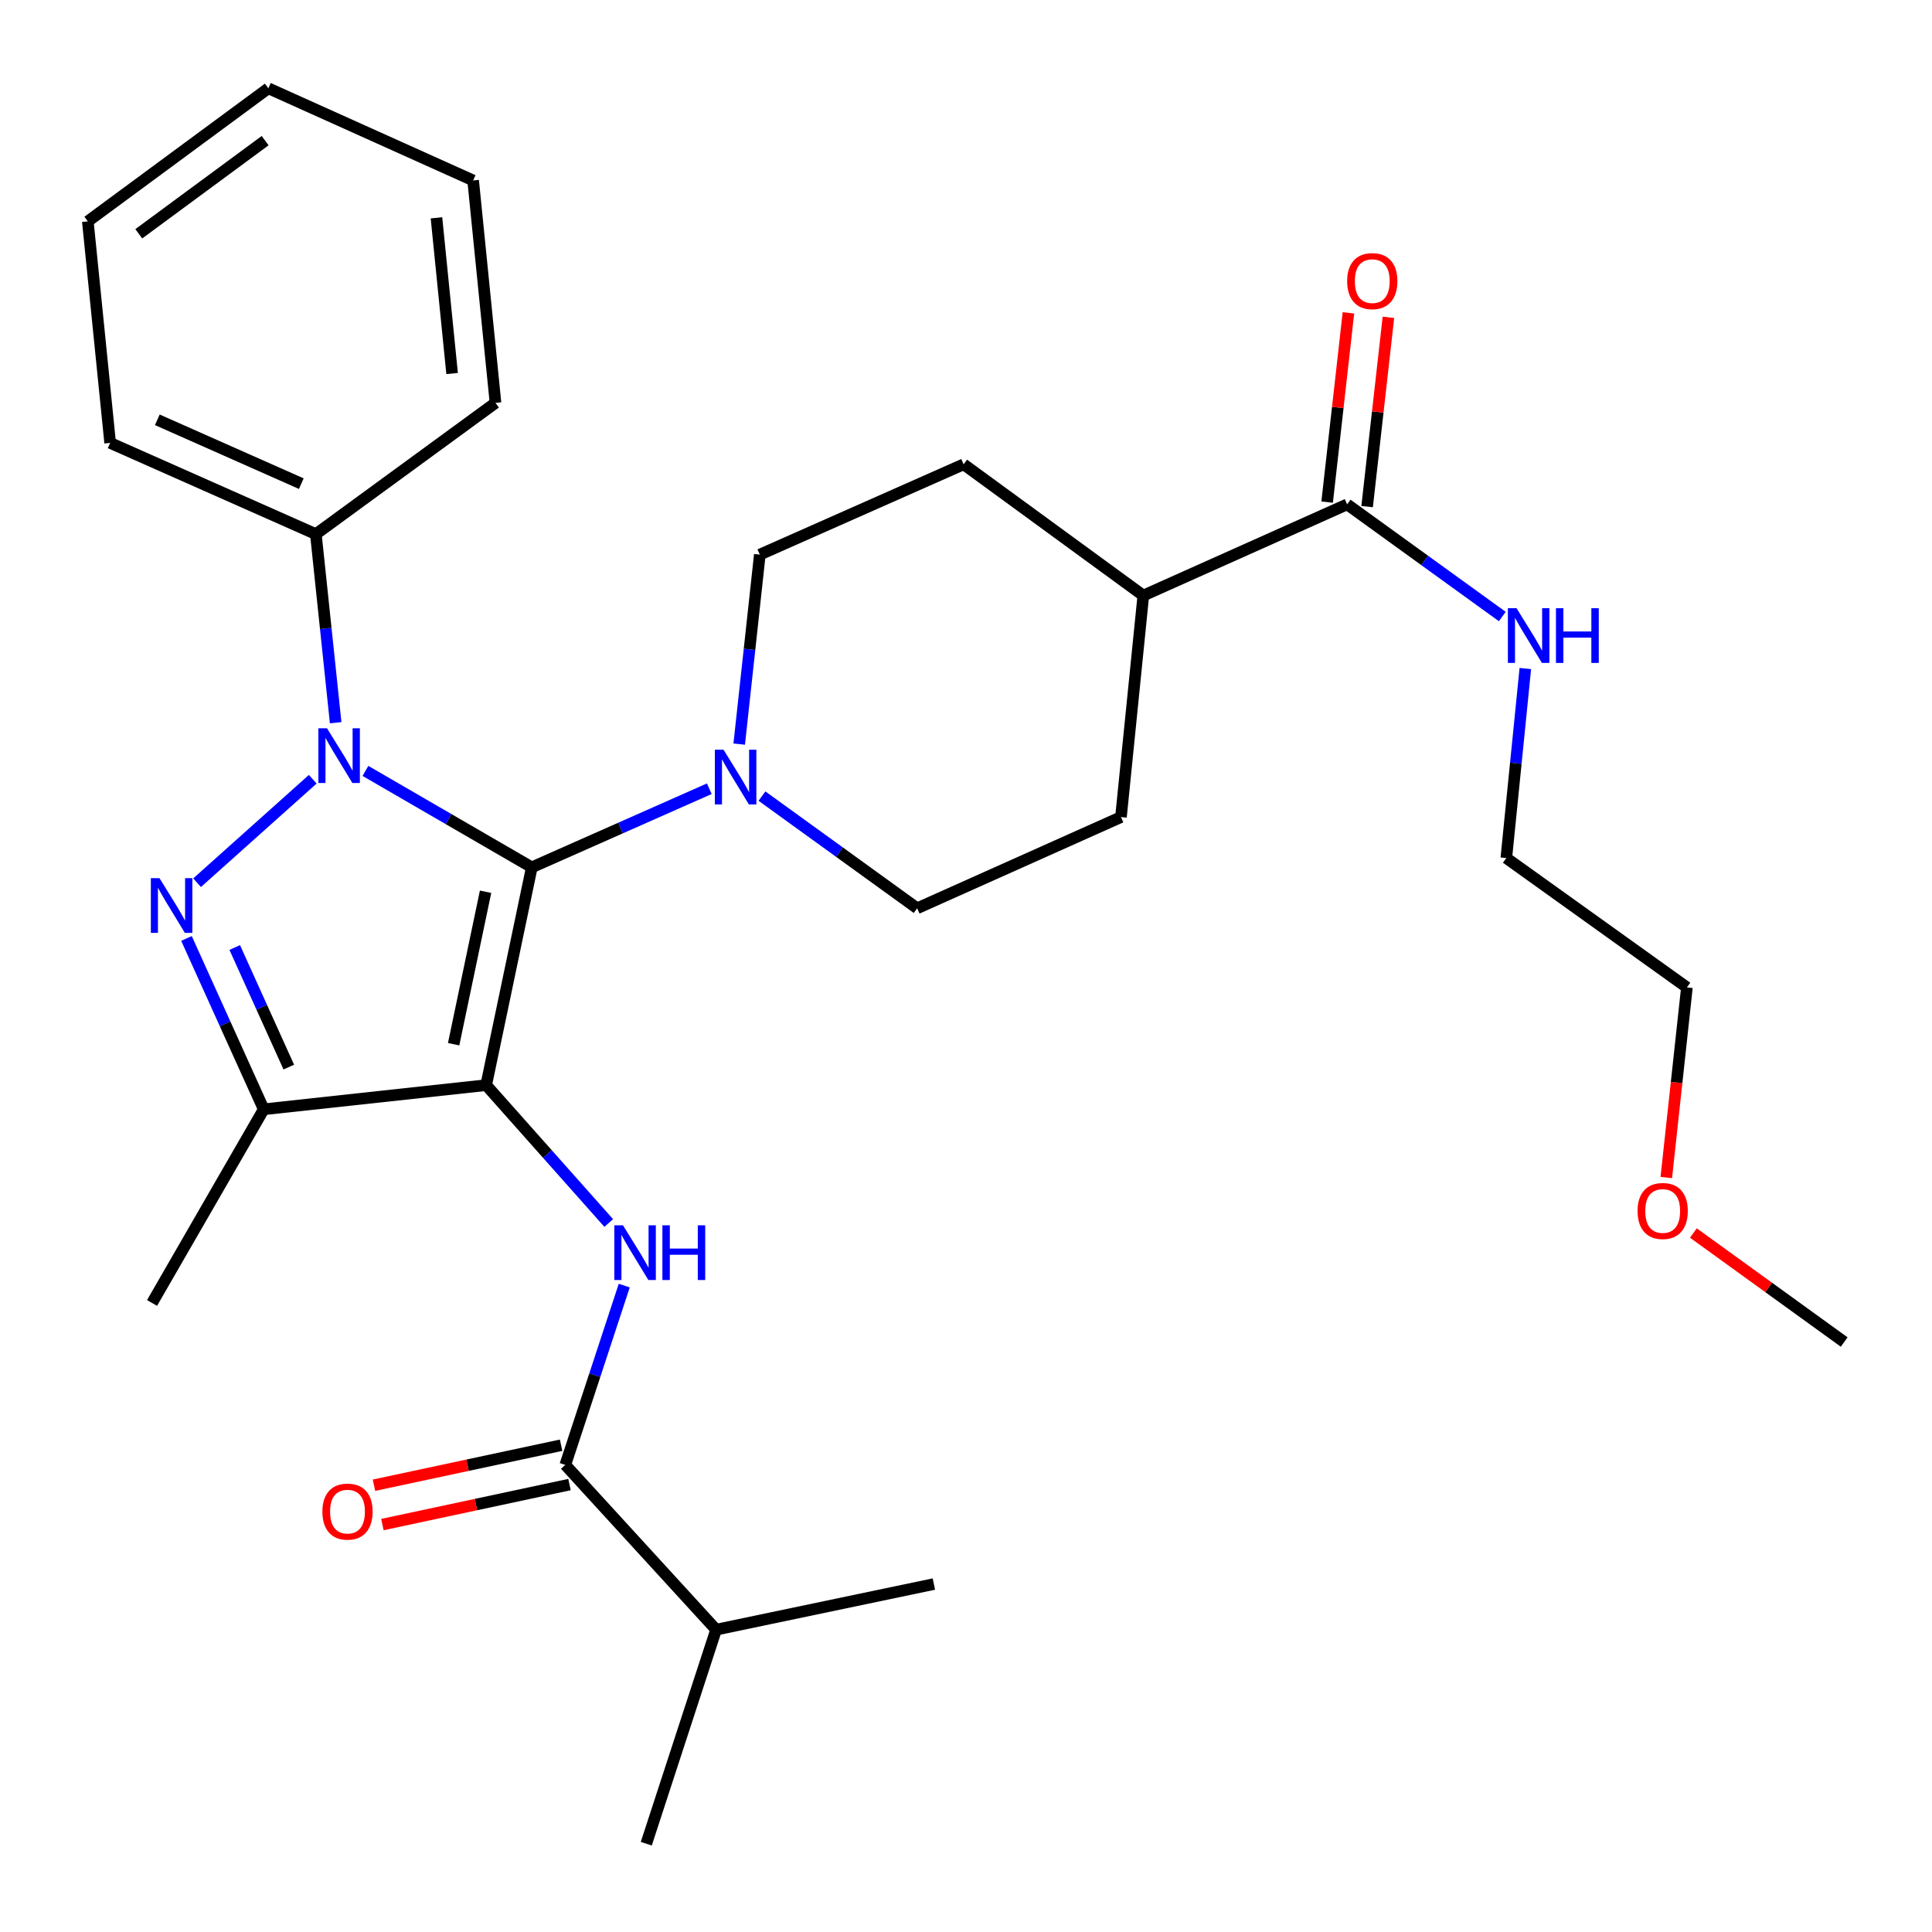 <?xml version='1.0' encoding='iso-8859-1'?>
<svg version='1.1' baseProfile='full'
              xmlns='http://www.w3.org/2000/svg'
                      xmlns:rdkit='http://www.rdkit.org/xml'
                      xmlns:xlink='http://www.w3.org/1999/xlink'
                  xml:space='preserve'
width='1000px' height='1000px' viewBox='0 0 1000 1000'>
<!-- END OF HEADER -->
<rect style='opacity:1.0;fill:#FFFFFF;stroke:none' width='1000' height='1000' x='0' y='0'> </rect>
<path class='bond-0' d='M 251.642,561.664 L 275.255,448.933' style='fill:none;fill-rule:evenodd;stroke:#000000;stroke-width:6px;stroke-linecap:butt;stroke-linejoin:miter;stroke-opacity:1' />
<path class='bond-0' d='M 234.802,540.485 L 251.331,461.574' style='fill:none;fill-rule:evenodd;stroke:#000000;stroke-width:6px;stroke-linecap:butt;stroke-linejoin:miter;stroke-opacity:1' />
<path class='bond-3' d='M 251.642,561.664 L 136.505,574.171' style='fill:none;fill-rule:evenodd;stroke:#000000;stroke-width:6px;stroke-linecap:butt;stroke-linejoin:miter;stroke-opacity:1' />
<path class='bond-4' d='M 251.642,561.664 L 283.359,597.347' style='fill:none;fill-rule:evenodd;stroke:#000000;stroke-width:6px;stroke-linecap:butt;stroke-linejoin:miter;stroke-opacity:1' />
<path class='bond-4' d='M 283.359,597.347 L 315.076,633.03' style='fill:none;fill-rule:evenodd;stroke:#0000FF;stroke-width:6px;stroke-linecap:butt;stroke-linejoin:miter;stroke-opacity:1' />
<path class='bond-1' d='M 275.255,448.933 L 232.202,423.976' style='fill:none;fill-rule:evenodd;stroke:#000000;stroke-width:6px;stroke-linecap:butt;stroke-linejoin:miter;stroke-opacity:1' />
<path class='bond-1' d='M 232.202,423.976 L 189.15,399.018' style='fill:none;fill-rule:evenodd;stroke:#0000FF;stroke-width:6px;stroke-linecap:butt;stroke-linejoin:miter;stroke-opacity:1' />
<path class='bond-5' d='M 275.255,448.933 L 321.193,428.586' style='fill:none;fill-rule:evenodd;stroke:#000000;stroke-width:6px;stroke-linecap:butt;stroke-linejoin:miter;stroke-opacity:1' />
<path class='bond-5' d='M 321.193,428.586 L 367.131,408.24' style='fill:none;fill-rule:evenodd;stroke:#0000FF;stroke-width:6px;stroke-linecap:butt;stroke-linejoin:miter;stroke-opacity:1' />
<path class='bond-8' d='M 173.738,374.079 L 168.611,325.269' style='fill:none;fill-rule:evenodd;stroke:#0000FF;stroke-width:6px;stroke-linecap:butt;stroke-linejoin:miter;stroke-opacity:1' />
<path class='bond-8' d='M 168.611,325.269 L 163.484,276.458' style='fill:none;fill-rule:evenodd;stroke:#000000;stroke-width:6px;stroke-linecap:butt;stroke-linejoin:miter;stroke-opacity:1' />
<path class='bond-30' d='M 161.879,403.332 L 102.007,456.893' style='fill:none;fill-rule:evenodd;stroke:#0000FF;stroke-width:6px;stroke-linecap:butt;stroke-linejoin:miter;stroke-opacity:1' />
<path class='bond-2' d='M 96.527,485.747 L 116.516,529.959' style='fill:none;fill-rule:evenodd;stroke:#0000FF;stroke-width:6px;stroke-linecap:butt;stroke-linejoin:miter;stroke-opacity:1' />
<path class='bond-2' d='M 116.516,529.959 L 136.505,574.171' style='fill:none;fill-rule:evenodd;stroke:#000000;stroke-width:6px;stroke-linecap:butt;stroke-linejoin:miter;stroke-opacity:1' />
<path class='bond-2' d='M 121.499,490.432 L 135.491,521.38' style='fill:none;fill-rule:evenodd;stroke:#0000FF;stroke-width:6px;stroke-linecap:butt;stroke-linejoin:miter;stroke-opacity:1' />
<path class='bond-2' d='M 135.491,521.38 L 149.483,552.328' style='fill:none;fill-rule:evenodd;stroke:#000000;stroke-width:6px;stroke-linecap:butt;stroke-linejoin:miter;stroke-opacity:1' />
<path class='bond-18' d='M 136.505,574.171 L 78.693,674.407' style='fill:none;fill-rule:evenodd;stroke:#000000;stroke-width:6px;stroke-linecap:butt;stroke-linejoin:miter;stroke-opacity:1' />
<path class='bond-6' d='M 323.11,665.427 L 307.854,711.827' style='fill:none;fill-rule:evenodd;stroke:#0000FF;stroke-width:6px;stroke-linecap:butt;stroke-linejoin:miter;stroke-opacity:1' />
<path class='bond-6' d='M 307.854,711.827 L 292.598,758.226' style='fill:none;fill-rule:evenodd;stroke:#000000;stroke-width:6px;stroke-linecap:butt;stroke-linejoin:miter;stroke-opacity:1' />
<path class='bond-9' d='M 394.394,412.064 L 434.558,441.096' style='fill:none;fill-rule:evenodd;stroke:#0000FF;stroke-width:6px;stroke-linecap:butt;stroke-linejoin:miter;stroke-opacity:1' />
<path class='bond-9' d='M 434.558,441.096 L 474.721,470.128' style='fill:none;fill-rule:evenodd;stroke:#000000;stroke-width:6px;stroke-linecap:butt;stroke-linejoin:miter;stroke-opacity:1' />
<path class='bond-10' d='M 382.611,385.149 L 387.948,336.108' style='fill:none;fill-rule:evenodd;stroke:#0000FF;stroke-width:6px;stroke-linecap:butt;stroke-linejoin:miter;stroke-opacity:1' />
<path class='bond-10' d='M 387.948,336.108 L 393.285,287.067' style='fill:none;fill-rule:evenodd;stroke:#000000;stroke-width:6px;stroke-linecap:butt;stroke-linejoin:miter;stroke-opacity:1' />
<path class='bond-12' d='M 290.421,748.044 L 241.996,758.396' style='fill:none;fill-rule:evenodd;stroke:#000000;stroke-width:6px;stroke-linecap:butt;stroke-linejoin:miter;stroke-opacity:1' />
<path class='bond-12' d='M 241.996,758.396 L 193.572,768.748' style='fill:none;fill-rule:evenodd;stroke:#FF0000;stroke-width:6px;stroke-linecap:butt;stroke-linejoin:miter;stroke-opacity:1' />
<path class='bond-12' d='M 294.774,768.409 L 246.35,778.76' style='fill:none;fill-rule:evenodd;stroke:#000000;stroke-width:6px;stroke-linecap:butt;stroke-linejoin:miter;stroke-opacity:1' />
<path class='bond-12' d='M 246.35,778.76 L 197.925,789.112' style='fill:none;fill-rule:evenodd;stroke:#FF0000;stroke-width:6px;stroke-linecap:butt;stroke-linejoin:miter;stroke-opacity:1' />
<path class='bond-17' d='M 292.598,758.226 L 370.655,843.515' style='fill:none;fill-rule:evenodd;stroke:#000000;stroke-width:6px;stroke-linecap:butt;stroke-linejoin:miter;stroke-opacity:1' />
<path class='bond-7' d='M 697.268,261.06 L 591.779,308.251' style='fill:none;fill-rule:evenodd;stroke:#000000;stroke-width:6px;stroke-linecap:butt;stroke-linejoin:miter;stroke-opacity:1' />
<path class='bond-13' d='M 707.615,262.224 L 713.128,213.241' style='fill:none;fill-rule:evenodd;stroke:#000000;stroke-width:6px;stroke-linecap:butt;stroke-linejoin:miter;stroke-opacity:1' />
<path class='bond-13' d='M 713.128,213.241 L 718.641,164.258' style='fill:none;fill-rule:evenodd;stroke:#FF0000;stroke-width:6px;stroke-linecap:butt;stroke-linejoin:miter;stroke-opacity:1' />
<path class='bond-13' d='M 686.921,259.895 L 692.434,210.912' style='fill:none;fill-rule:evenodd;stroke:#000000;stroke-width:6px;stroke-linecap:butt;stroke-linejoin:miter;stroke-opacity:1' />
<path class='bond-13' d='M 692.434,210.912 L 697.947,161.929' style='fill:none;fill-rule:evenodd;stroke:#FF0000;stroke-width:6px;stroke-linecap:butt;stroke-linejoin:miter;stroke-opacity:1' />
<path class='bond-16' d='M 697.268,261.06 L 737.426,290.087' style='fill:none;fill-rule:evenodd;stroke:#000000;stroke-width:6px;stroke-linecap:butt;stroke-linejoin:miter;stroke-opacity:1' />
<path class='bond-16' d='M 737.426,290.087 L 777.584,319.113' style='fill:none;fill-rule:evenodd;stroke:#0000FF;stroke-width:6px;stroke-linecap:butt;stroke-linejoin:miter;stroke-opacity:1' />
<path class='bond-20' d='M 163.484,276.458 L 57.012,229.244' style='fill:none;fill-rule:evenodd;stroke:#000000;stroke-width:6px;stroke-linecap:butt;stroke-linejoin:miter;stroke-opacity:1' />
<path class='bond-20' d='M 155.955,250.339 L 81.425,217.289' style='fill:none;fill-rule:evenodd;stroke:#000000;stroke-width:6px;stroke-linecap:butt;stroke-linejoin:miter;stroke-opacity:1' />
<path class='bond-21' d='M 163.484,276.458 L 256.467,208.524' style='fill:none;fill-rule:evenodd;stroke:#000000;stroke-width:6px;stroke-linecap:butt;stroke-linejoin:miter;stroke-opacity:1' />
<path class='bond-14' d='M 474.721,470.128 L 580.21,422.925' style='fill:none;fill-rule:evenodd;stroke:#000000;stroke-width:6px;stroke-linecap:butt;stroke-linejoin:miter;stroke-opacity:1' />
<path class='bond-15' d='M 393.285,287.067 L 498.774,240.328' style='fill:none;fill-rule:evenodd;stroke:#000000;stroke-width:6px;stroke-linecap:butt;stroke-linejoin:miter;stroke-opacity:1' />
<path class='bond-11' d='M 591.779,308.251 L 498.774,240.328' style='fill:none;fill-rule:evenodd;stroke:#000000;stroke-width:6px;stroke-linecap:butt;stroke-linejoin:miter;stroke-opacity:1' />
<path class='bond-31' d='M 591.779,308.251 L 580.21,422.925' style='fill:none;fill-rule:evenodd;stroke:#000000;stroke-width:6px;stroke-linecap:butt;stroke-linejoin:miter;stroke-opacity:1' />
<path class='bond-22' d='M 789.51,346.025 L 784.587,395.072' style='fill:none;fill-rule:evenodd;stroke:#0000FF;stroke-width:6px;stroke-linecap:butt;stroke-linejoin:miter;stroke-opacity:1' />
<path class='bond-22' d='M 784.587,395.072 L 779.664,444.12' style='fill:none;fill-rule:evenodd;stroke:#000000;stroke-width:6px;stroke-linecap:butt;stroke-linejoin:miter;stroke-opacity:1' />
<path class='bond-23' d='M 370.655,843.515 L 334.513,954.302' style='fill:none;fill-rule:evenodd;stroke:#000000;stroke-width:6px;stroke-linecap:butt;stroke-linejoin:miter;stroke-opacity:1' />
<path class='bond-24' d='M 370.655,843.515 L 483.375,819.902' style='fill:none;fill-rule:evenodd;stroke:#000000;stroke-width:6px;stroke-linecap:butt;stroke-linejoin:miter;stroke-opacity:1' />
<path class='bond-19' d='M 862.471,609.491 L 867.808,560.287' style='fill:none;fill-rule:evenodd;stroke:#FF0000;stroke-width:6px;stroke-linecap:butt;stroke-linejoin:miter;stroke-opacity:1' />
<path class='bond-19' d='M 867.808,560.287 L 873.144,511.083' style='fill:none;fill-rule:evenodd;stroke:#000000;stroke-width:6px;stroke-linecap:butt;stroke-linejoin:miter;stroke-opacity:1' />
<path class='bond-26' d='M 876.501,638.211 L 915.523,666.421' style='fill:none;fill-rule:evenodd;stroke:#FF0000;stroke-width:6px;stroke-linecap:butt;stroke-linejoin:miter;stroke-opacity:1' />
<path class='bond-26' d='M 915.523,666.421 L 954.545,694.63' style='fill:none;fill-rule:evenodd;stroke:#000000;stroke-width:6px;stroke-linecap:butt;stroke-linejoin:miter;stroke-opacity:1' />
<path class='bond-28' d='M 57.012,229.244 L 45.455,114.581' style='fill:none;fill-rule:evenodd;stroke:#000000;stroke-width:6px;stroke-linecap:butt;stroke-linejoin:miter;stroke-opacity:1' />
<path class='bond-27' d='M 256.467,208.524 L 244.897,93.398' style='fill:none;fill-rule:evenodd;stroke:#000000;stroke-width:6px;stroke-linecap:butt;stroke-linejoin:miter;stroke-opacity:1' />
<path class='bond-27' d='M 234.011,193.337 L 225.912,112.749' style='fill:none;fill-rule:evenodd;stroke:#000000;stroke-width:6px;stroke-linecap:butt;stroke-linejoin:miter;stroke-opacity:1' />
<path class='bond-25' d='M 779.664,444.12 L 873.144,511.083' style='fill:none;fill-rule:evenodd;stroke:#000000;stroke-width:6px;stroke-linecap:butt;stroke-linejoin:miter;stroke-opacity:1' />
<path class='bond-29' d='M 244.897,93.398 L 138.9,45.697' style='fill:none;fill-rule:evenodd;stroke:#000000;stroke-width:6px;stroke-linecap:butt;stroke-linejoin:miter;stroke-opacity:1' />
<path class='bond-32' d='M 45.455,114.581 L 138.9,45.697' style='fill:none;fill-rule:evenodd;stroke:#000000;stroke-width:6px;stroke-linecap:butt;stroke-linejoin:miter;stroke-opacity:1' />
<path class='bond-32' d='M 71.828,121.011 L 137.239,72.793' style='fill:none;fill-rule:evenodd;stroke:#000000;stroke-width:6px;stroke-linecap:butt;stroke-linejoin:miter;stroke-opacity:1' />
<path  class='atom-2' d='M 169.268 376.962
L 178.548 391.962
Q 179.468 393.442, 180.948 396.122
Q 182.428 398.802, 182.508 398.962
L 182.508 376.962
L 186.268 376.962
L 186.268 405.282
L 182.388 405.282
L 172.428 388.882
Q 171.268 386.962, 170.028 384.762
Q 168.828 382.562, 168.468 381.882
L 168.468 405.282
L 164.788 405.282
L 164.788 376.962
L 169.268 376.962
' fill='#0000FF'/>
<path  class='atom-3' d='M 82.556 454.534
L 91.836 469.534
Q 92.756 471.014, 94.236 473.694
Q 95.716 476.374, 95.796 476.534
L 95.796 454.534
L 99.556 454.534
L 99.556 482.854
L 95.676 482.854
L 85.716 466.454
Q 84.556 464.534, 83.316 462.334
Q 82.116 460.134, 81.756 459.454
L 81.756 482.854
L 78.076 482.854
L 78.076 454.534
L 82.556 454.534
' fill='#0000FF'/>
<path  class='atom-5' d='M 322.457 634.216
L 331.737 649.216
Q 332.657 650.696, 334.137 653.376
Q 335.617 656.056, 335.697 656.216
L 335.697 634.216
L 339.457 634.216
L 339.457 662.536
L 335.577 662.536
L 325.617 646.136
Q 324.457 644.216, 323.217 642.016
Q 322.017 639.816, 321.657 639.136
L 321.657 662.536
L 317.977 662.536
L 317.977 634.216
L 322.457 634.216
' fill='#0000FF'/>
<path  class='atom-5' d='M 342.857 634.216
L 346.697 634.216
L 346.697 646.256
L 361.177 646.256
L 361.177 634.216
L 365.017 634.216
L 365.017 662.536
L 361.177 662.536
L 361.177 649.456
L 346.697 649.456
L 346.697 662.536
L 342.857 662.536
L 342.857 634.216
' fill='#0000FF'/>
<path  class='atom-6' d='M 374.495 388.045
L 383.775 403.045
Q 384.695 404.525, 386.175 407.205
Q 387.655 409.885, 387.735 410.045
L 387.735 388.045
L 391.495 388.045
L 391.495 416.365
L 387.615 416.365
L 377.655 399.965
Q 376.495 398.045, 375.255 395.845
Q 374.055 393.645, 373.695 392.965
L 373.695 416.365
L 370.015 416.365
L 370.015 388.045
L 374.495 388.045
' fill='#0000FF'/>
<path  class='atom-13' d='M 166.866 782.405
Q 166.866 775.605, 170.226 771.805
Q 173.586 768.005, 179.866 768.005
Q 186.146 768.005, 189.506 771.805
Q 192.866 775.605, 192.866 782.405
Q 192.866 789.285, 189.466 793.205
Q 186.066 797.085, 179.866 797.085
Q 173.626 797.085, 170.226 793.205
Q 166.866 789.325, 166.866 782.405
M 179.866 793.885
Q 184.186 793.885, 186.506 791.005
Q 188.866 788.085, 188.866 782.405
Q 188.866 776.845, 186.506 774.045
Q 184.186 771.205, 179.866 771.205
Q 175.546 771.205, 173.186 774.005
Q 170.866 776.805, 170.866 782.405
Q 170.866 788.125, 173.186 791.005
Q 175.546 793.885, 179.866 793.885
' fill='#FF0000'/>
<path  class='atom-14' d='M 697.283 145.505
Q 697.283 138.705, 700.643 134.905
Q 704.003 131.105, 710.283 131.105
Q 716.563 131.105, 719.923 134.905
Q 723.283 138.705, 723.283 145.505
Q 723.283 152.385, 719.883 156.305
Q 716.483 160.185, 710.283 160.185
Q 704.043 160.185, 700.643 156.305
Q 697.283 152.425, 697.283 145.505
M 710.283 156.985
Q 714.603 156.985, 716.923 154.105
Q 719.283 151.185, 719.283 145.505
Q 719.283 139.945, 716.923 137.145
Q 714.603 134.305, 710.283 134.305
Q 705.963 134.305, 703.603 137.105
Q 701.283 139.905, 701.283 145.505
Q 701.283 151.225, 703.603 154.105
Q 705.963 156.985, 710.283 156.985
' fill='#FF0000'/>
<path  class='atom-17' d='M 784.962 314.811
L 794.242 329.811
Q 795.162 331.291, 796.642 333.971
Q 798.122 336.651, 798.202 336.811
L 798.202 314.811
L 801.962 314.811
L 801.962 343.131
L 798.082 343.131
L 788.122 326.731
Q 786.962 324.811, 785.722 322.611
Q 784.522 320.411, 784.162 319.731
L 784.162 343.131
L 780.482 343.131
L 780.482 314.811
L 784.962 314.811
' fill='#0000FF'/>
<path  class='atom-17' d='M 805.362 314.811
L 809.202 314.811
L 809.202 326.851
L 823.682 326.851
L 823.682 314.811
L 827.522 314.811
L 827.522 343.131
L 823.682 343.131
L 823.682 330.051
L 809.202 330.051
L 809.202 343.131
L 805.362 343.131
L 805.362 314.811
' fill='#0000FF'/>
<path  class='atom-20' d='M 847.603 626.798
Q 847.603 619.998, 850.963 616.198
Q 854.323 612.398, 860.603 612.398
Q 866.883 612.398, 870.243 616.198
Q 873.603 619.998, 873.603 626.798
Q 873.603 633.678, 870.203 637.598
Q 866.803 641.478, 860.603 641.478
Q 854.363 641.478, 850.963 637.598
Q 847.603 633.718, 847.603 626.798
M 860.603 638.278
Q 864.923 638.278, 867.243 635.398
Q 869.603 632.478, 869.603 626.798
Q 869.603 621.238, 867.243 618.438
Q 864.923 615.598, 860.603 615.598
Q 856.283 615.598, 853.923 618.398
Q 851.603 621.198, 851.603 626.798
Q 851.603 632.518, 853.923 635.398
Q 856.283 638.278, 860.603 638.278
' fill='#FF0000'/>
</svg>
